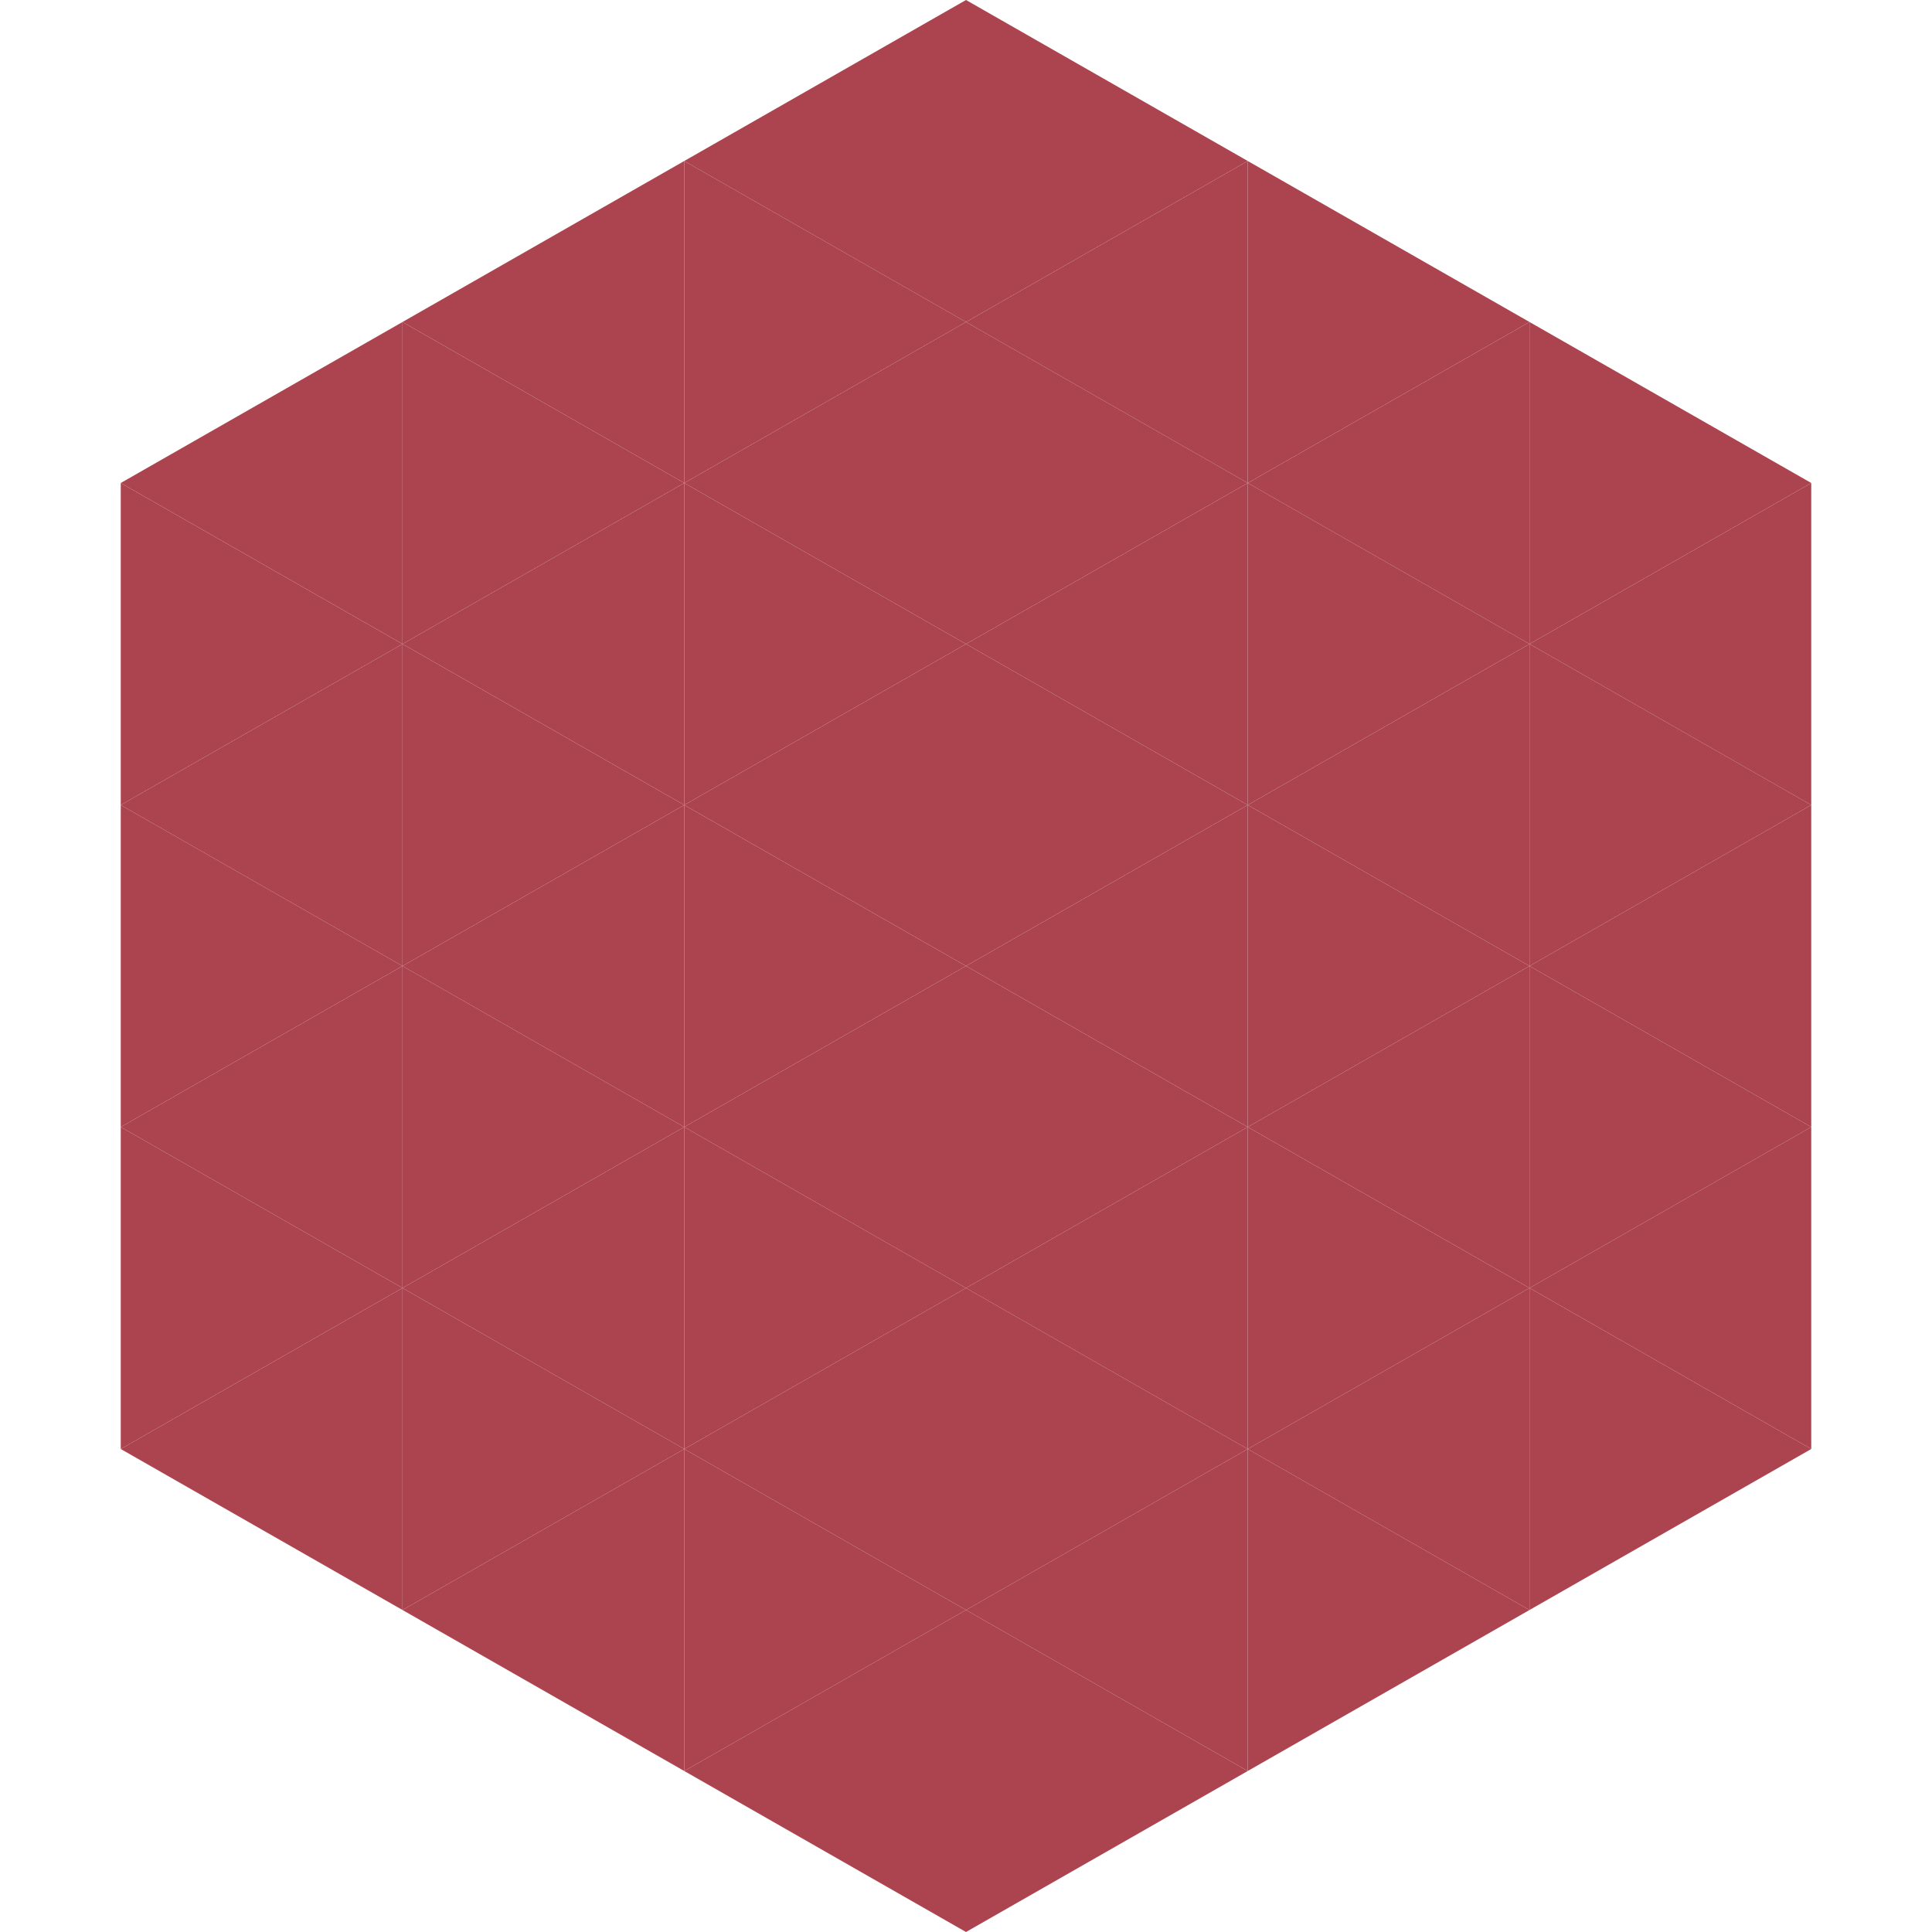 <?xml version="1.0"?>
<!-- Generated by SVGo -->
<svg width="240" height="240"
     xmlns="http://www.w3.org/2000/svg"
     xmlns:xlink="http://www.w3.org/1999/xlink">
<polygon points="50,40 15,60 50,80" style="fill:rgb(172,68,80)" />
<polygon points="190,40 225,60 190,80" style="fill:rgb(172,68,80)" />
<polygon points="15,60 50,80 15,100" style="fill:rgb(172,68,80)" />
<polygon points="225,60 190,80 225,100" style="fill:rgb(172,68,80)" />
<polygon points="50,80 15,100 50,120" style="fill:rgb(172,68,80)" />
<polygon points="190,80 225,100 190,120" style="fill:rgb(172,68,80)" />
<polygon points="15,100 50,120 15,140" style="fill:rgb(172,68,80)" />
<polygon points="225,100 190,120 225,140" style="fill:rgb(172,68,80)" />
<polygon points="50,120 15,140 50,160" style="fill:rgb(172,68,80)" />
<polygon points="190,120 225,140 190,160" style="fill:rgb(172,68,80)" />
<polygon points="15,140 50,160 15,180" style="fill:rgb(172,68,80)" />
<polygon points="225,140 190,160 225,180" style="fill:rgb(172,68,80)" />
<polygon points="50,160 15,180 50,200" style="fill:rgb(172,68,80)" />
<polygon points="190,160 225,180 190,200" style="fill:rgb(172,68,80)" />
<polygon points="15,180 50,200 15,220" style="fill:rgb(255,255,255); fill-opacity:0" />
<polygon points="225,180 190,200 225,220" style="fill:rgb(255,255,255); fill-opacity:0" />
<polygon points="50,0 85,20 50,40" style="fill:rgb(255,255,255); fill-opacity:0" />
<polygon points="190,0 155,20 190,40" style="fill:rgb(255,255,255); fill-opacity:0" />
<polygon points="85,20 50,40 85,60" style="fill:rgb(172,68,80)" />
<polygon points="155,20 190,40 155,60" style="fill:rgb(172,68,80)" />
<polygon points="50,40 85,60 50,80" style="fill:rgb(172,68,80)" />
<polygon points="190,40 155,60 190,80" style="fill:rgb(172,68,80)" />
<polygon points="85,60 50,80 85,100" style="fill:rgb(172,68,80)" />
<polygon points="155,60 190,80 155,100" style="fill:rgb(172,68,80)" />
<polygon points="50,80 85,100 50,120" style="fill:rgb(172,68,80)" />
<polygon points="190,80 155,100 190,120" style="fill:rgb(172,68,80)" />
<polygon points="85,100 50,120 85,140" style="fill:rgb(172,68,80)" />
<polygon points="155,100 190,120 155,140" style="fill:rgb(172,68,80)" />
<polygon points="50,120 85,140 50,160" style="fill:rgb(172,68,80)" />
<polygon points="190,120 155,140 190,160" style="fill:rgb(172,68,80)" />
<polygon points="85,140 50,160 85,180" style="fill:rgb(172,68,80)" />
<polygon points="155,140 190,160 155,180" style="fill:rgb(172,68,80)" />
<polygon points="50,160 85,180 50,200" style="fill:rgb(172,68,80)" />
<polygon points="190,160 155,180 190,200" style="fill:rgb(172,68,80)" />
<polygon points="85,180 50,200 85,220" style="fill:rgb(172,68,80)" />
<polygon points="155,180 190,200 155,220" style="fill:rgb(172,68,80)" />
<polygon points="120,0 85,20 120,40" style="fill:rgb(172,68,80)" />
<polygon points="120,0 155,20 120,40" style="fill:rgb(172,68,80)" />
<polygon points="85,20 120,40 85,60" style="fill:rgb(172,68,80)" />
<polygon points="155,20 120,40 155,60" style="fill:rgb(172,68,80)" />
<polygon points="120,40 85,60 120,80" style="fill:rgb(172,68,80)" />
<polygon points="120,40 155,60 120,80" style="fill:rgb(172,68,80)" />
<polygon points="85,60 120,80 85,100" style="fill:rgb(172,68,80)" />
<polygon points="155,60 120,80 155,100" style="fill:rgb(172,68,80)" />
<polygon points="120,80 85,100 120,120" style="fill:rgb(172,68,80)" />
<polygon points="120,80 155,100 120,120" style="fill:rgb(172,68,80)" />
<polygon points="85,100 120,120 85,140" style="fill:rgb(172,68,80)" />
<polygon points="155,100 120,120 155,140" style="fill:rgb(172,68,80)" />
<polygon points="120,120 85,140 120,160" style="fill:rgb(172,68,80)" />
<polygon points="120,120 155,140 120,160" style="fill:rgb(172,68,80)" />
<polygon points="85,140 120,160 85,180" style="fill:rgb(172,68,80)" />
<polygon points="155,140 120,160 155,180" style="fill:rgb(172,68,80)" />
<polygon points="120,160 85,180 120,200" style="fill:rgb(172,68,80)" />
<polygon points="120,160 155,180 120,200" style="fill:rgb(172,68,80)" />
<polygon points="85,180 120,200 85,220" style="fill:rgb(172,68,80)" />
<polygon points="155,180 120,200 155,220" style="fill:rgb(172,68,80)" />
<polygon points="120,200 85,220 120,240" style="fill:rgb(172,68,80)" />
<polygon points="120,200 155,220 120,240" style="fill:rgb(172,68,80)" />
<polygon points="85,220 120,240 85,260" style="fill:rgb(255,255,255); fill-opacity:0" />
<polygon points="155,220 120,240 155,260" style="fill:rgb(255,255,255); fill-opacity:0" />
</svg>
